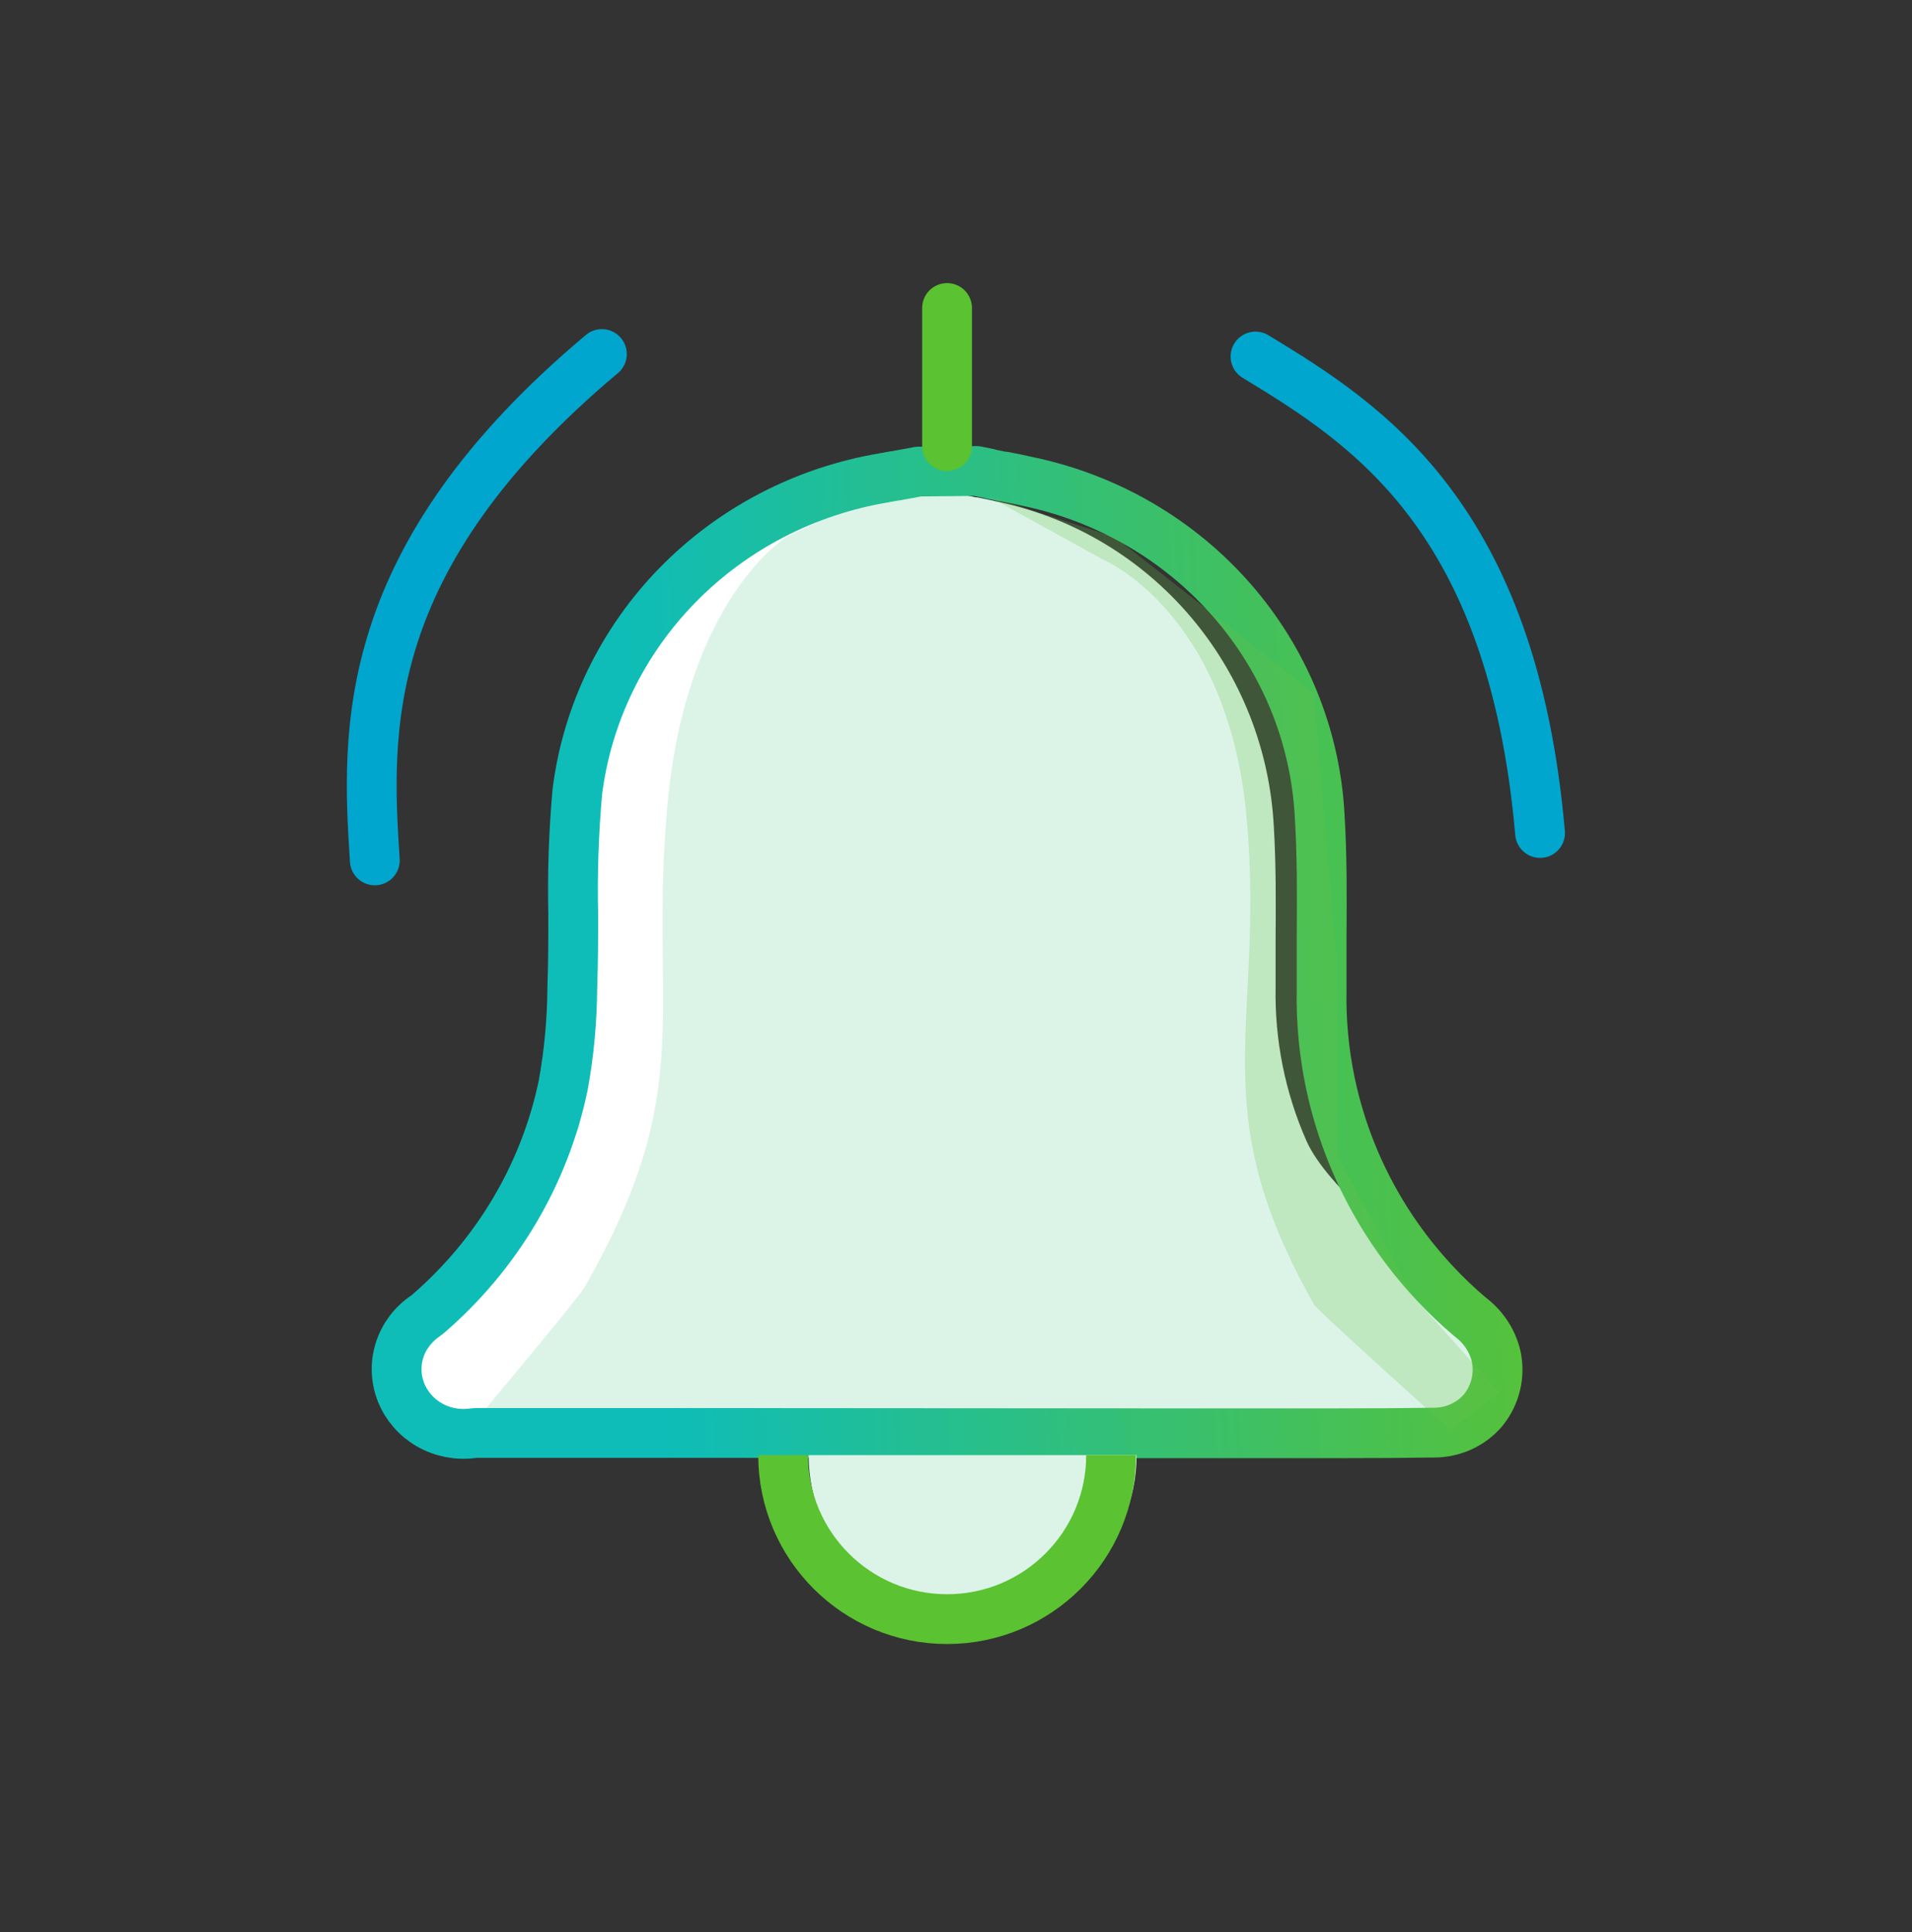 <svg width="96" height="97" viewBox="0 0 96 97" fill="none" xmlns="http://www.w3.org/2000/svg">
<rect x="0" y="0" width="96" height="97" fill="#333333" stroke="none"/>
<path d="M63.039 17.9C68.621 21.287 75.935 25.912 77.325 41.821" stroke="#00A6CE" stroke-width="2.5" stroke-linecap="round" stroke-linejoin="round"/>
<path d="M18.819 43.198C18.392 36.683 17.985 28.039 30.22 17.775" stroke="#00A6CE" stroke-width="2.5" stroke-linecap="round" stroke-linejoin="round"/>
<path d="M25.604 70.889H37.138L55.649 70.902H60.487H63.547C65.333 70.902 69.205 71.854 70.424 71.835C71.007 71.839 71.582 71.712 72.109 71.462C72.636 71.213 73.101 70.848 73.471 70.394C73.843 69.919 76.667 69.87 74.246 68.779C74.384 68.19 74.392 67.577 74.27 66.984C74.057 66.015 73.517 65.151 72.742 64.541C70.763 62.801 66.652 59.682 65.588 57.261C64.523 54.84 63.997 52.213 64.047 49.564V49.044V48.523V47.506V47.183C64.059 45.312 64.072 43.376 63.956 41.478C63.751 37.62 62.293 33.937 59.808 30.997C57.324 28.058 53.95 26.026 50.208 25.215C49.832 25.127 49.458 25.049 49.059 24.968H48.997L48.868 24.942L48.592 24.882L48.533 24.862L48.257 24.804L47.811 24.708L45.03 24.737L44.579 24.825L44.146 24.906L44.007 24.934H43.965C43.785 24.971 43.61 25.005 43.432 25.036C39.709 25.679 36.29 27.518 33.684 30.28C31.078 33.041 29.424 36.578 28.967 40.364C28.802 42.268 28.739 44.179 28.779 46.09C28.779 47.178 28.779 48.302 28.738 49.411V49.429C28.73 50.846 28.603 52.26 28.359 53.655C27.593 57.457 25.618 60.902 22.735 63.467C21.981 63.989 21.425 64.754 21.156 65.636C20.887 66.518 20.921 67.466 21.254 68.326C21.586 69.186 22.197 69.908 22.987 70.373C23.776 70.838 24.699 71.02 25.604 70.889Z" fill="#DCF4E8"/>
<path d="M39.494 26.953C39.494 26.953 34.437 30.041 33.504 40.484C32.571 50.928 35.085 54.561 29.376 64.579C29.549 64.579 22.377 73.131 22.377 73.131L20.246 69.04L25.361 63.559L29.11 56.597V47.374L30.299 33.364L40.349 25.531L46.824 23.442" fill="white"/>
<path d="M37.03 71.944H37.029H23.922C23.864 71.944 23.806 71.948 23.748 71.957C22.992 72.062 22.223 71.915 21.567 71.541C20.912 71.167 20.411 70.591 20.14 69.912C19.869 69.234 19.841 68.487 20.06 67.792C20.279 67.096 20.734 66.487 21.359 66.068C21.4 66.04 21.44 66.01 21.478 65.977C24.96 62.979 27.349 58.947 28.277 54.492C28.279 54.481 28.281 54.471 28.283 54.46C28.574 52.854 28.724 51.227 28.734 49.596H28.734V49.592C28.78 48.357 28.78 47.108 28.78 45.927V45.916L28.78 45.888C28.735 43.84 28.805 41.792 28.987 39.751C29.476 35.868 31.231 32.237 33.999 29.397C36.773 26.552 40.415 24.654 44.388 23.989L44.391 23.988C44.571 23.958 44.748 23.925 44.925 23.891C44.977 23.888 45.028 23.881 45.079 23.87L45.226 23.841L45.707 23.755L45.707 23.755L45.718 23.752L46.121 23.676L49.035 23.647L49.409 23.725L49.409 23.725L49.418 23.727L49.653 23.774C49.697 23.789 49.742 23.801 49.788 23.811L50.102 23.876L50.119 23.88L50.265 23.909C50.325 23.92 50.386 23.928 50.447 23.93C50.854 24.01 51.23 24.087 51.604 24.173L51.625 24.177C55.615 25.014 59.207 27.11 61.85 30.136C64.492 33.161 66.038 36.948 66.257 40.912L66.257 40.922C66.386 42.958 66.372 45.043 66.357 47.109H66.357V47.118V47.473V48.592V49.165V49.725C66.3 52.822 66.936 55.892 68.22 58.721C69.506 61.553 71.411 64.073 73.797 66.105C73.814 66.119 73.832 66.133 73.85 66.147C74.499 66.642 74.946 67.337 75.123 68.109C75.221 68.576 75.214 69.057 75.102 69.521C74.99 69.983 74.776 70.418 74.472 70.795C74.174 71.148 73.797 71.434 73.368 71.63C72.936 71.828 72.462 71.93 71.982 71.927L71.956 71.927C70.578 71.947 69.064 71.959 67.039 71.959H63.562H58.066H58.065L37.03 71.944Z" stroke="url(#paint0_linear_15609_2130)" stroke-width="2.5" stroke-linejoin="round"/>
<path opacity="0.25" d="M55.364 28.083C55.364 28.083 61.678 30.681 62.599 41.122C63.52 51.563 60.317 55.493 65.973 65.487C65.805 65.487 72.827 71.798 72.827 71.798L75.283 69.92L70.881 65.006L67.159 58.044V48.821L65.973 34.811L55.996 26.977L49.57 24.89" fill="#6AC34B"/>
<path d="M48.835 81.29C53.382 81.29 57.068 77.604 57.068 73.057H40.602C40.602 77.604 44.288 81.29 48.835 81.29Z" fill="#DCF4E8"/>
<path d="M55.787 73.057C55.787 77.604 52.101 81.29 47.554 81.29C43.007 81.29 39.32 77.604 39.32 73.057" stroke="#5BC231" stroke-width="2.5"/>
<path d="M47.551 22.396V15.463" stroke="#5BC231" stroke-width="2.5" stroke-linecap="round" stroke-linejoin="round"/>
<defs>
<linearGradient id="paint0_linear_15609_2130" x1="77.225" y1="12.408" x2="30.284" y2="14.862" gradientUnits="userSpaceOnUse">
<stop stop-color="#5BC231"/>
<stop offset="1" stop-color="#0EBDB8"/>
</linearGradient>
</defs>
</svg>
